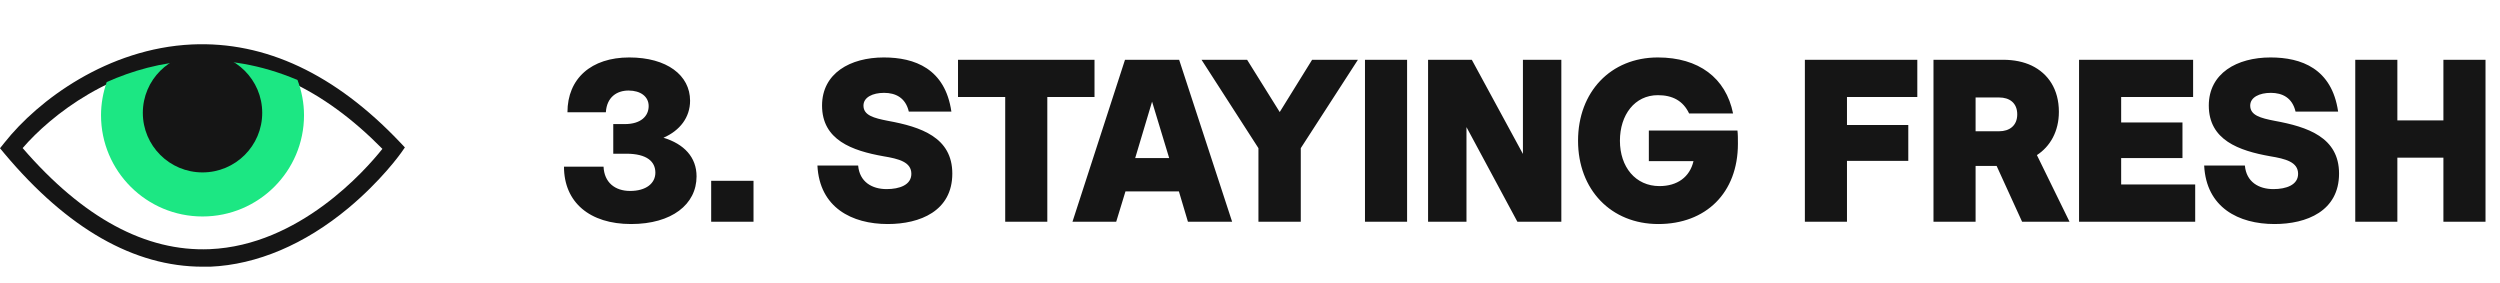 <?xml version="1.0" encoding="UTF-8"?> <svg xmlns="http://www.w3.org/2000/svg" width="389" height="44" viewBox="0 0 389 44" fill="none"><g clip-path="url(#clip0)"><path d="M31.537 41.498C20.893 41.498 10.521 35.6 0.715 23.925L0 23.065L0.69 22.205C5.962 15.544 16.779 7.532 29.862 6.917C41.269 6.401 52.159 11.513 62.236 22.131L63 22.942L62.359 23.852C62.236 24.023 59.304 28.128 54.204 32.38C47.404 38.033 39.988 41.179 32.72 41.498C32.35 41.474 31.931 41.498 31.537 41.498ZM3.523 23.04C12.91 33.904 22.692 39.188 32.646 38.77C46.566 38.18 56.84 26.506 59.501 23.163C50.213 13.725 40.283 9.179 30.009 9.645C17.69 10.186 7.909 17.953 3.523 23.04Z" fill="#151515"></path><mask id="mask0" maskUnits="userSpaceOnUse" x="-6" y="2" width="75" height="44"><path d="M61.251 23.042C34.937 -4.608 9.584 13.137 1.749 23.042C34.075 61.506 61.251 23.042 61.251 23.042Z" fill="white" stroke="black" stroke-width="11" stroke-miterlimit="10"></path></mask><g mask="url(#mask0)"><path d="M31.512 33.684C40.234 33.684 47.305 26.63 47.305 17.93C47.305 16.012 46.936 14.169 46.295 12.449C34.715 7.533 24.49 9.254 16.606 12.768C16.04 14.39 15.719 16.135 15.719 17.93C15.719 26.63 22.79 33.684 31.512 33.684Z" fill="#1CE783"></path><path d="M31.512 26.827C36.642 26.827 40.801 22.678 40.801 17.561C40.801 12.444 36.642 8.295 31.512 8.295C26.382 8.295 22.224 12.444 22.224 17.561C22.224 22.678 26.382 26.827 31.512 26.827Z" fill="#151515"></path></g></g><path d="M93.912 25.932H87.756C87.756 31.476 91.752 34.86 98.196 34.86C104.532 34.86 108.384 31.8 108.384 27.444C108.384 24.456 106.44 22.404 103.236 21.432C105.792 20.316 107.376 18.264 107.376 15.672C107.376 11.712 103.776 8.94 97.908 8.94C92.004 8.94 88.296 12.216 88.296 17.472H94.272C94.416 15.096 96 14.088 97.8 14.088C99.672 14.088 100.932 15.024 100.932 16.5C100.932 18.048 99.744 19.308 97.224 19.308H95.424V23.916H97.44C100.716 23.916 101.976 25.176 101.976 26.868C101.976 28.524 100.536 29.712 98.052 29.712C95.676 29.712 94.02 28.38 93.912 25.932ZM110.659 28.128V34.5H117.247V28.128H110.659ZM133.527 25.752H127.191C127.515 32.304 132.555 34.86 138.135 34.86C143.139 34.86 148.179 32.844 148.179 27.012C148.179 21.36 143.283 19.74 138.171 18.804C135.939 18.372 134.355 17.94 134.355 16.428C134.355 15.132 135.795 14.448 137.559 14.448C139.359 14.448 140.907 15.204 141.411 17.364H148.035C147.063 10.668 142.311 8.94 137.523 8.94C132.303 8.94 127.911 11.388 127.911 16.428C127.911 21.792 132.591 23.448 137.451 24.312C139.863 24.708 141.807 25.212 141.807 27.048C141.807 28.776 139.971 29.424 137.955 29.424C135.687 29.424 133.743 28.308 133.527 25.752ZM156.41 15.096V34.5H162.962V15.096H170.306V9.3H149.066V15.096H156.41ZM175.05 9.3L166.878 34.5H173.682L175.122 29.784H183.438L184.842 34.5H191.718L183.474 9.3H175.05ZM181.926 24.6H176.634L179.262 15.816L181.926 24.6ZM195.813 23.052V34.5H202.401V23.052L211.293 9.3H204.165L199.125 17.436L194.049 9.3H186.957L195.813 23.052ZM212.391 9.3V34.5H218.943V9.3H212.391ZM222.208 9.3V34.5H228.184V19.776L236.104 34.5H242.944V9.3H236.968V23.952L229.012 9.3H222.208ZM256.56 20.316V25.068H263.508C262.932 27.552 260.988 28.956 258.216 28.956C254.472 28.956 252.06 25.968 252.06 21.9C252.06 17.868 254.364 14.808 257.964 14.808C260.232 14.808 261.888 15.672 262.824 17.652H269.664C268.548 12.108 264.3 8.94 257.964 8.94C250.62 8.94 245.544 14.304 245.544 21.9C245.544 29.532 250.692 34.86 258.036 34.86C265.416 34.86 270.42 30.036 270.42 22.368C270.42 21.612 270.42 20.892 270.348 20.316H256.56ZM280.838 9.3V34.5H287.39V25.032H296.93V19.452H287.39V15.096H298.334V9.3H280.838ZM300.85 9.3V34.5H307.402V25.824H310.678L314.638 34.5H322.018L316.942 24.132C318.994 22.8 320.362 20.46 320.362 17.4C320.362 13.944 318.742 11.46 316.114 10.2C314.89 9.624 313.414 9.3 311.65 9.3H300.85ZM311.074 20.424H307.402V15.168H311.074C312.658 15.168 313.882 15.996 313.882 17.796C313.882 19.56 312.658 20.424 311.074 20.424ZM323.5 9.3V34.5H341.572V28.704H330.052V24.6H339.592V19.056H330.052V15.096H341.248V9.3H323.5ZM349.304 25.752H342.968C343.292 32.304 348.332 34.86 353.912 34.86C358.916 34.86 363.956 32.844 363.956 27.012C363.956 21.36 359.06 19.74 353.948 18.804C351.716 18.372 350.132 17.94 350.132 16.428C350.132 15.132 351.572 14.448 353.336 14.448C355.136 14.448 356.684 15.204 357.188 17.364H363.812C362.84 10.668 358.088 8.94 353.3 8.94C348.08 8.94 343.688 11.388 343.688 16.428C343.688 21.792 348.368 23.448 353.228 24.312C355.64 24.708 357.584 25.212 357.584 27.048C357.584 28.776 355.748 29.424 353.732 29.424C351.464 29.424 349.52 28.308 349.304 25.752ZM366.478 9.3V34.5H373.03V24.528H380.194V34.5H386.746V9.3H380.194V18.732H373.03V9.3H366.478Z" fill="#151515"></path><defs><clipPath id="clip0"><rect width="71" height="39" fill="white" transform="translate(0 2.5)"></rect></clipPath></defs></svg> 